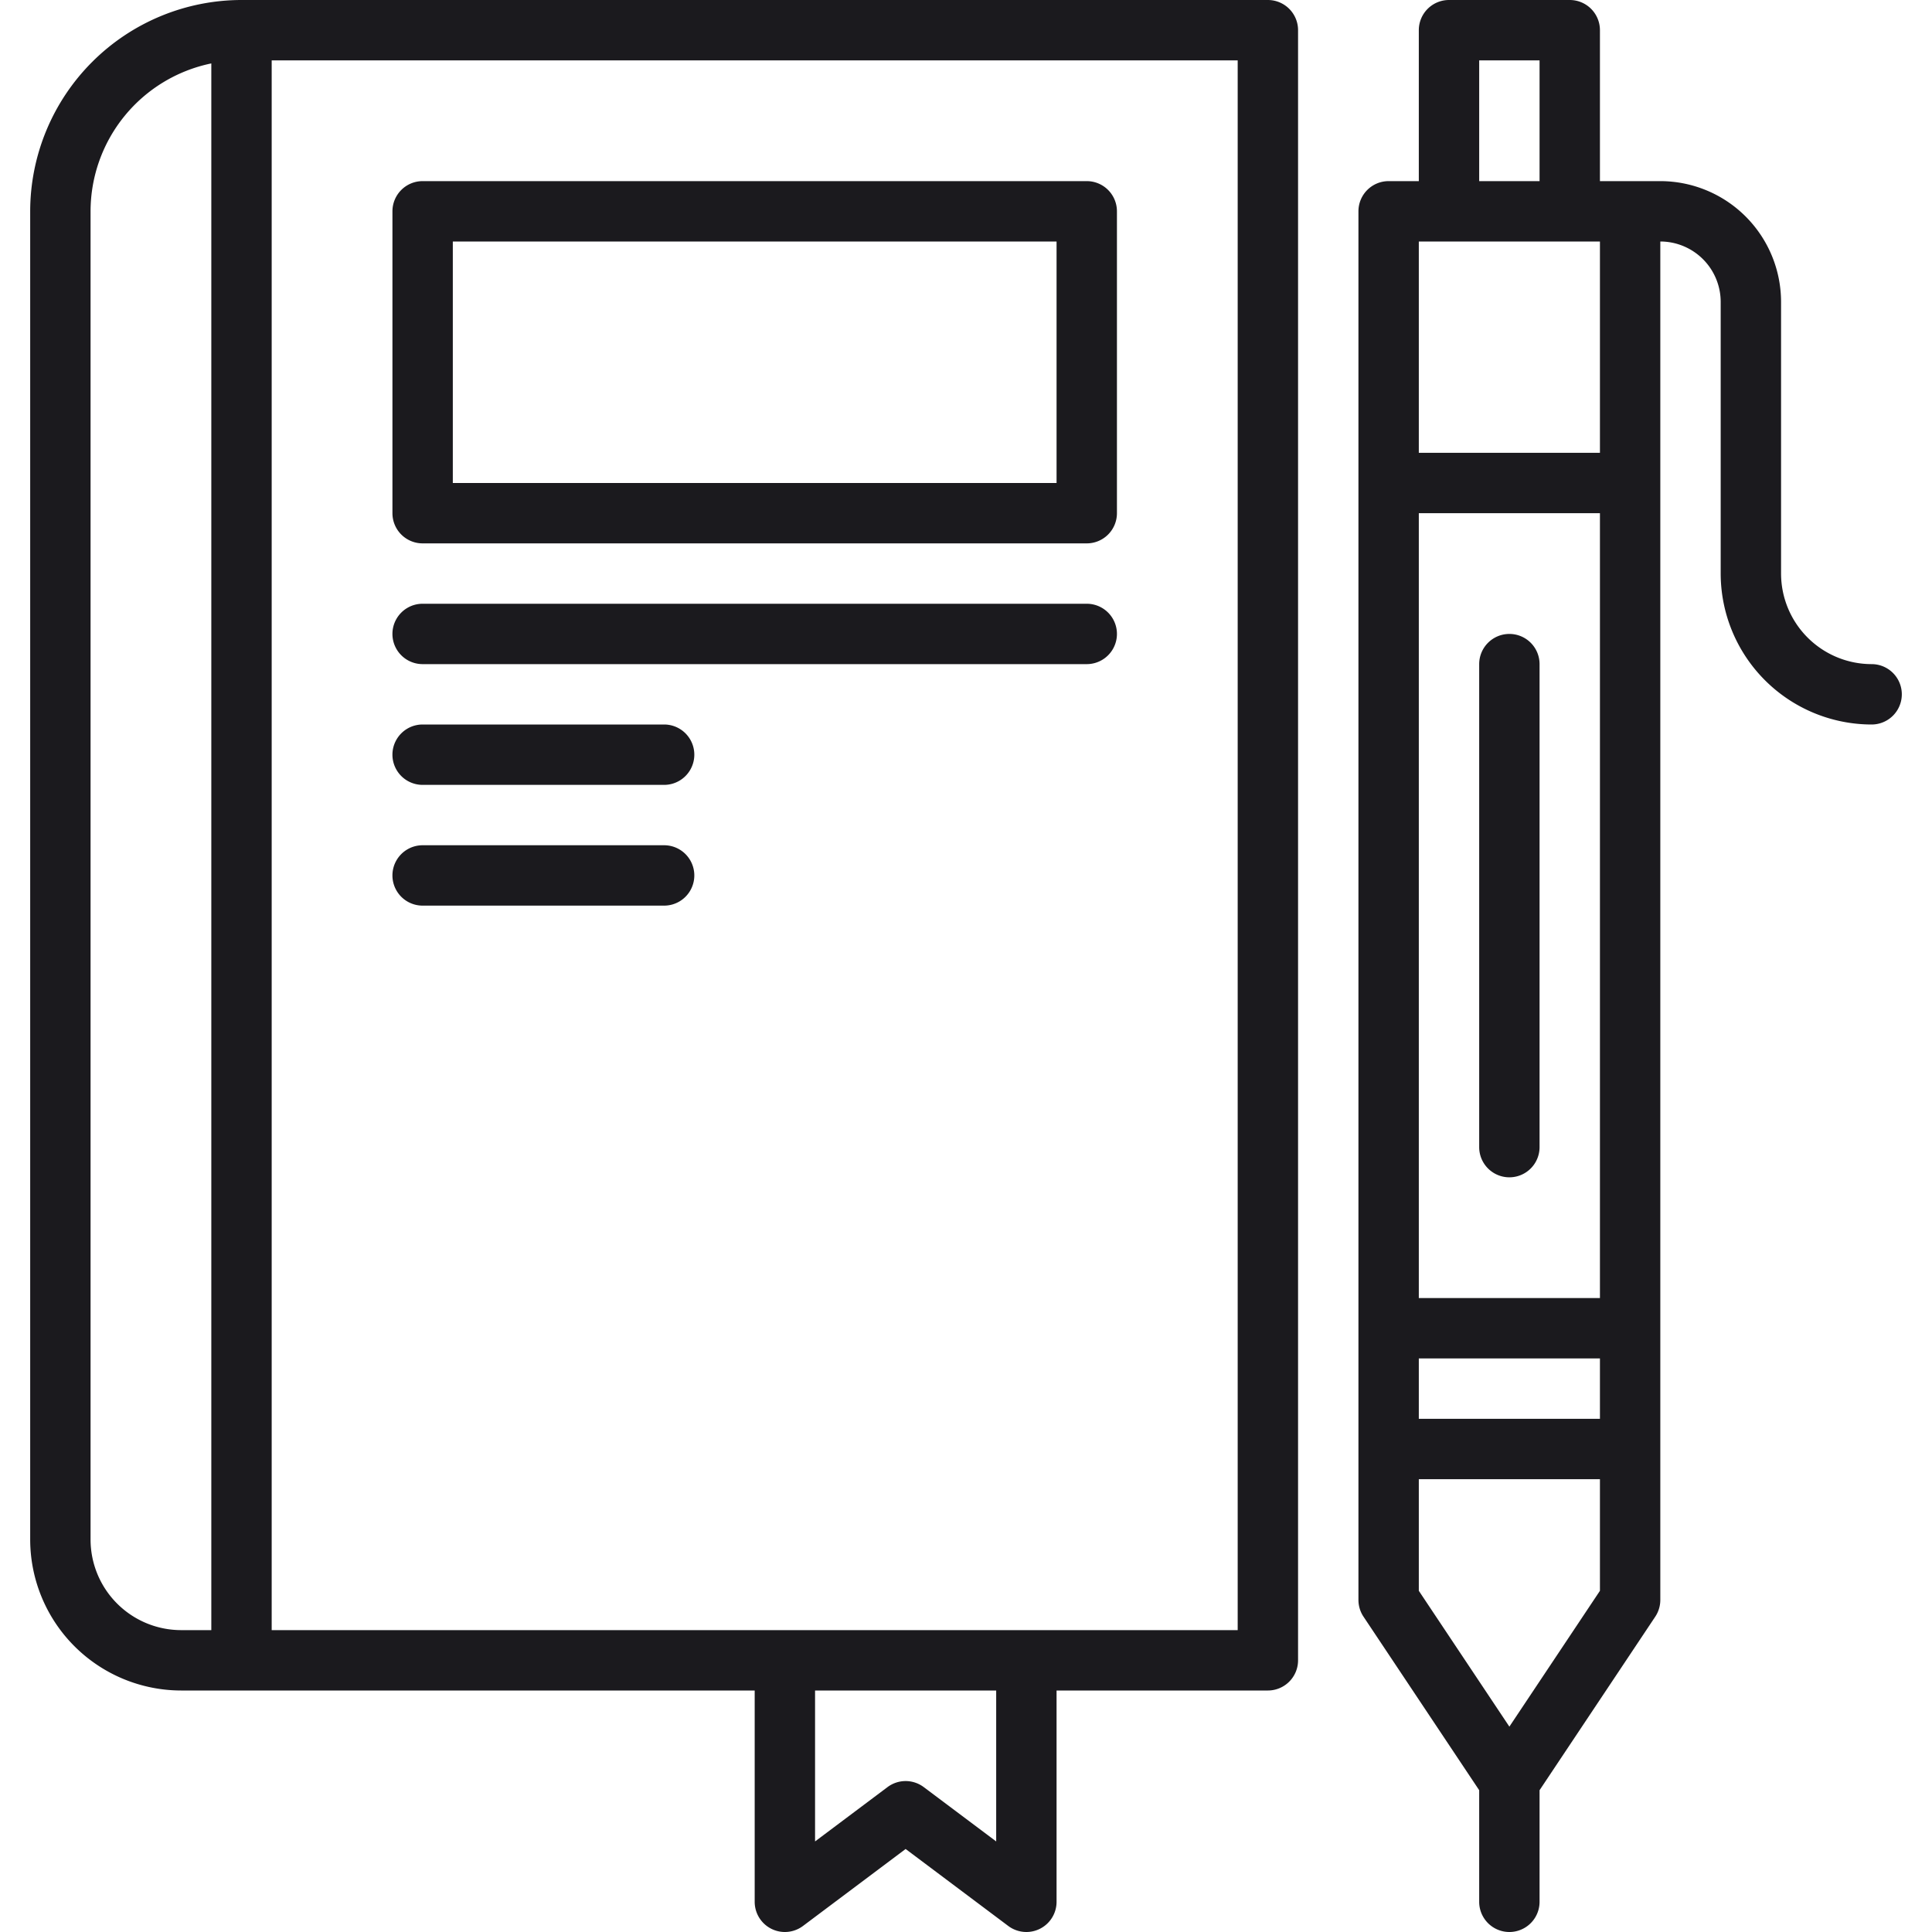 <?xml version="1.0" encoding="UTF-8"?>
<svg xmlns="http://www.w3.org/2000/svg" viewBox="0 0 64 64">
  <title>64-27</title>
  <g id="Book">
    <path d="M42,0H8A7.008,7.008,0,0,0,1,7V51a5.006,5.006,0,0,0,5,5H25v7a1,1,0,0,0,1.6.8L30,61.25l3.4,2.55A1,1,0,0,0,35,63V56h7a1,1,0,0,0,1-1V1A1,1,0,0,0,42,0ZM3,51V7A5.008,5.008,0,0,1,7,2.101V54H6A3.003,3.003,0,0,1,3,51ZM33,61l-2.4-1.8a1,1,0,0,0-1.2,0L27,61V56h6Zm8-7H9V2H41Z" style="fill:#1b1a1e"></path>
    <path d="M14,18H36a1,1,0,0,0,1-1V7a1,1,0,0,0-1-1H14a1,1,0,0,0-1,1V17A1,1,0,0,0,14,18ZM15,8H35v8H15Z" style="fill:#1b1a1e"></path>
    <path d="M14,22H36a1,1,0,0,0,0-2H14a1,1,0,0,0,0,2Z" style="fill:#1b1a1e"></path>
    <path d="M14,26h8a1,1,0,0,0,0-2H14a1,1,0,0,0,0,2Z" style="fill:#1b1a1e"></path>
    <path d="M22,28H14a1,1,0,0,0,0,2h8a1,1,0,0,0,0-2Z" style="fill:#1b1a1e"></path>
    <path d="M62,22a3.003,3.003,0,0,1-3-3V10a4.004,4.004,0,0,0-4-4H53V1a1,1,0,0,0-1-1H48a1,1,0,0,0-1,1V6H46a1,1,0,0,0-1,1V53a1.001,1.001,0,0,0,.168.555L49,59.303V63a1,1,0,0,0,2,0V59.303l3.832-5.748A1.001,1.001,0,0,0,55,53V8a2.002,2.002,0,0,1,2,2v9a5.006,5.006,0,0,0,5,5,1,1,0,0,0,0-2ZM47,17h6V43H47Zm0,28h6v2H47ZM49,2h2V6H49Zm4,6v7H47V8ZM50,57.197l-3-4.5V49h6v3.697Z" style="fill:#1b1a1e"></path>
    <path d="M50,21a1,1,0,0,0-1,1V38a1,1,0,0,0,2,0V22A1,1,0,0,0,50,21Z" style="fill:#1b1a1e"></path>
  </g>
</svg>
